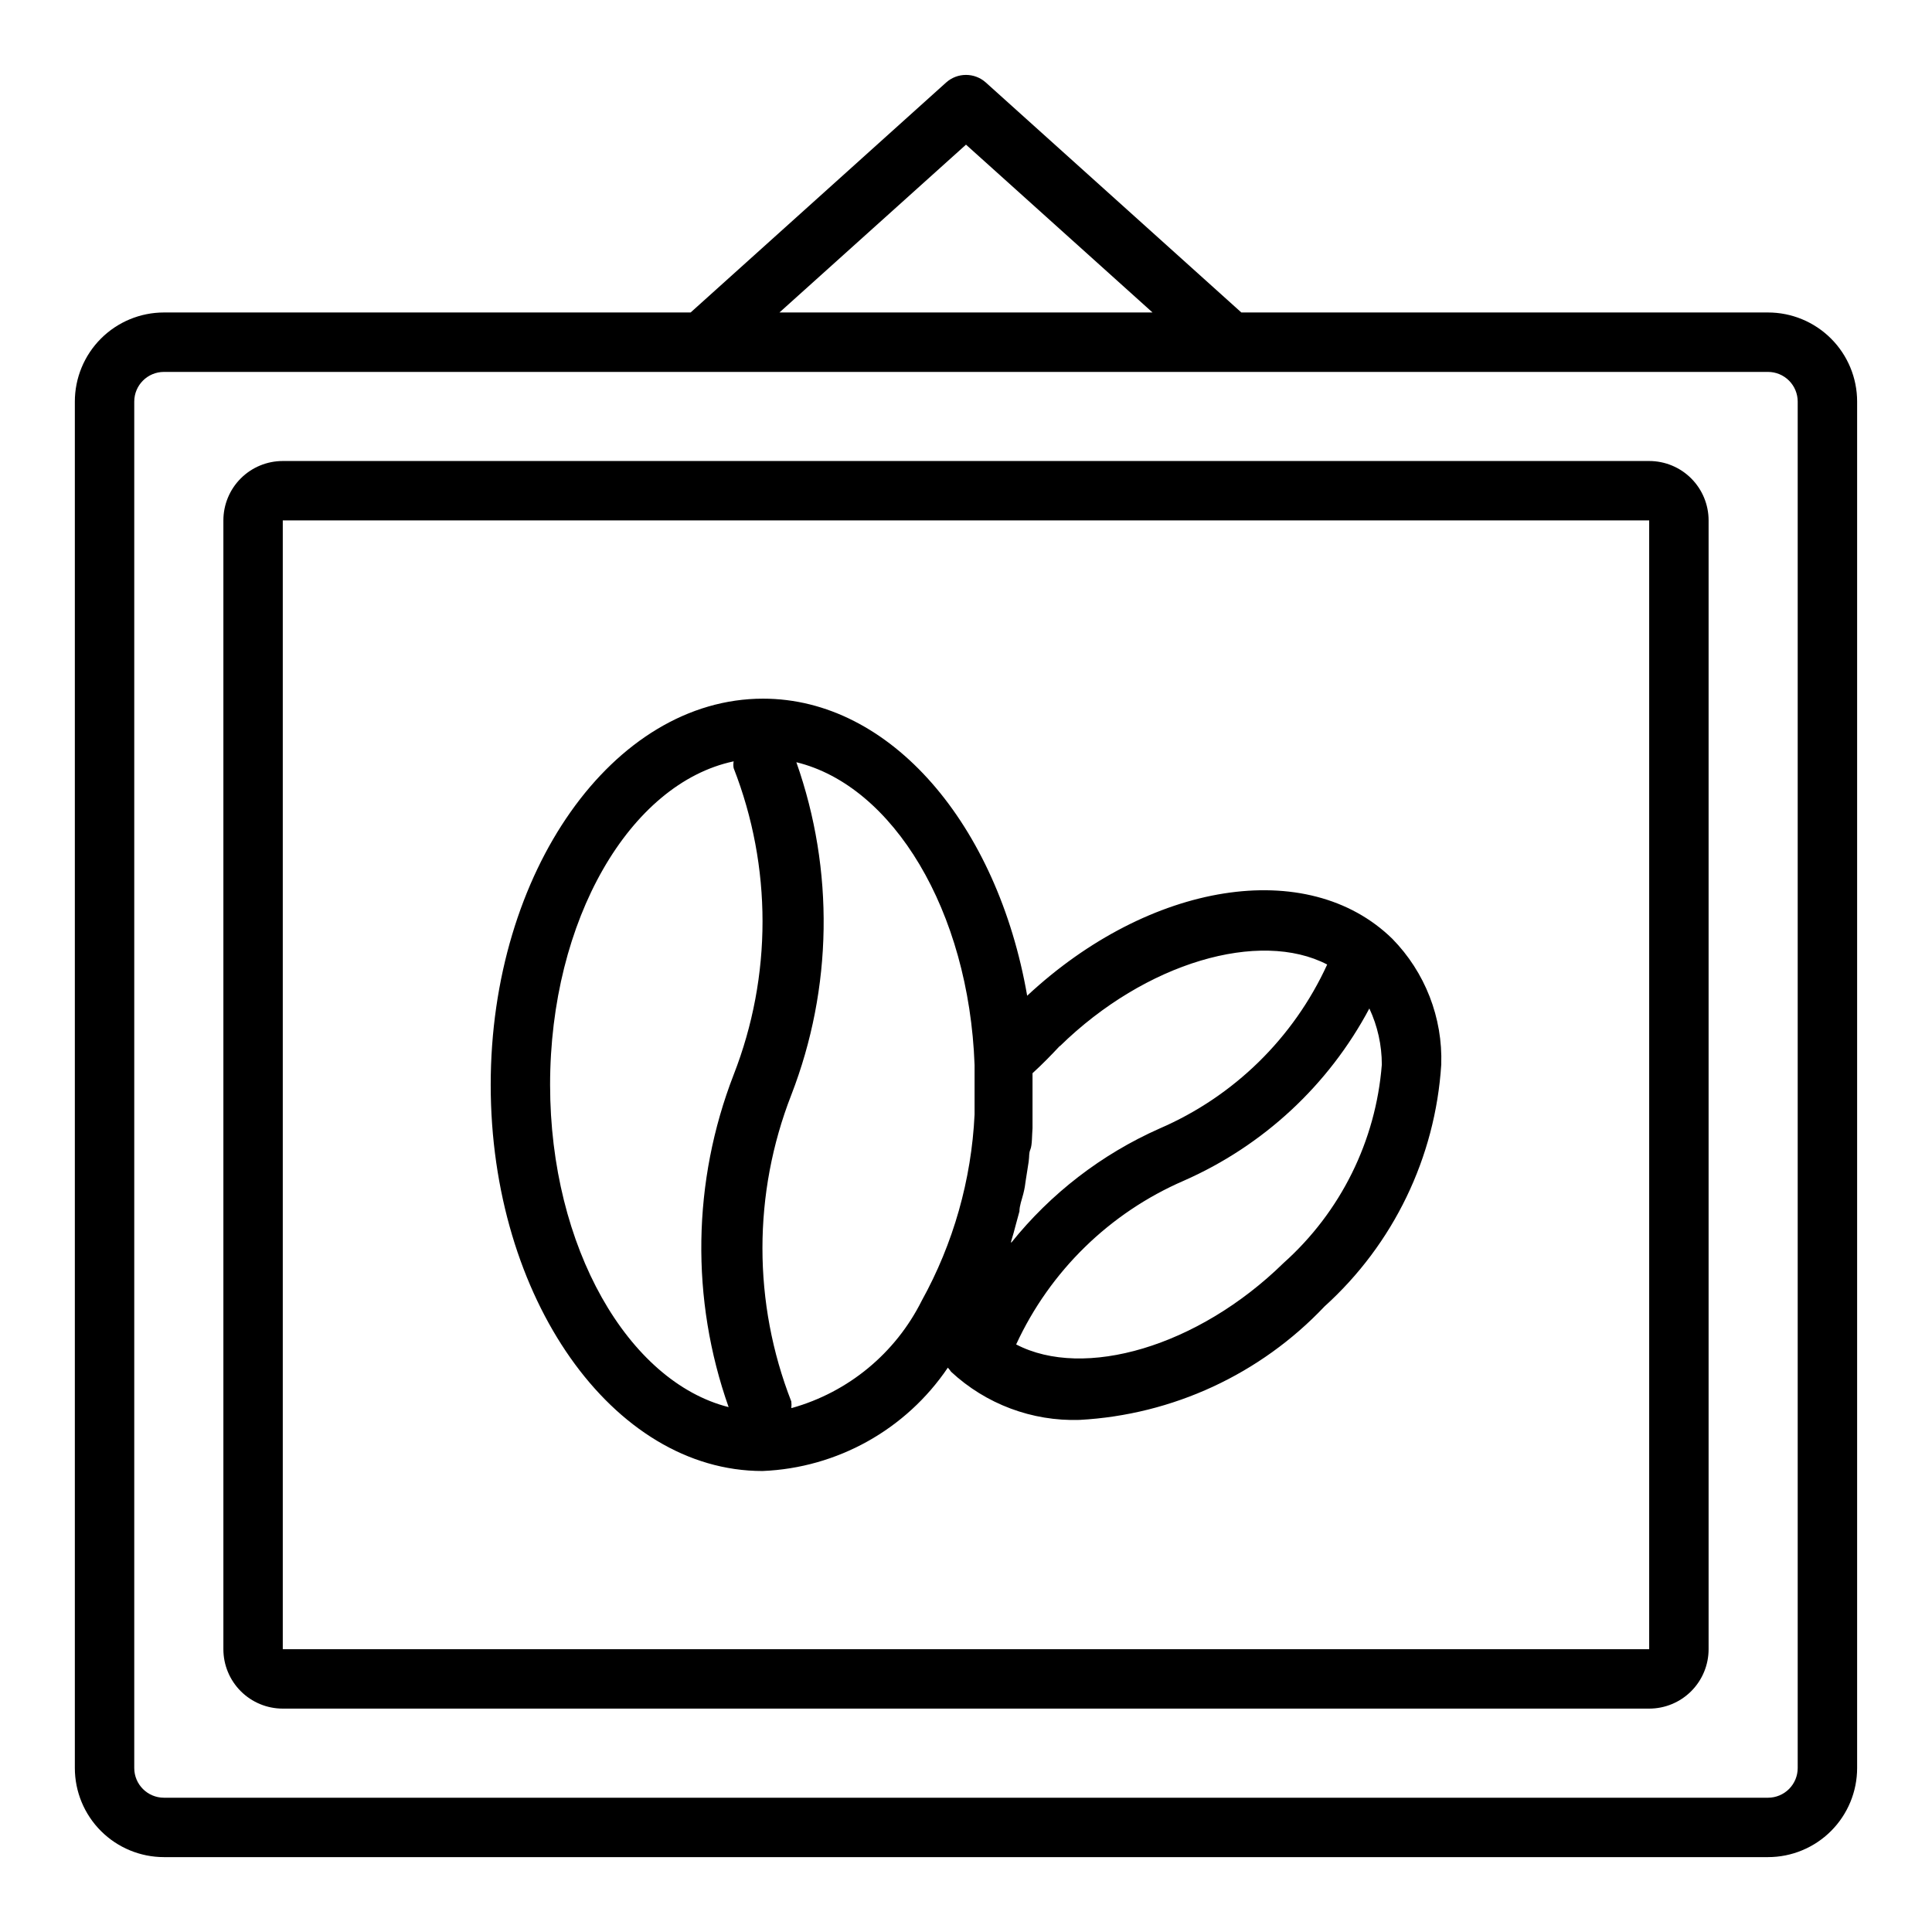 <?xml version="1.0" encoding="UTF-8"?>
<!-- Uploaded to: SVG Repo, www.svgrepo.com, Generator: SVG Repo Mixer Tools -->
<svg fill="#000000" width="800px" height="800px" version="1.1" viewBox="144 144 512 512" xmlns="http://www.w3.org/2000/svg">
 <path d="m612.54 226.81h-139.57l-67.699-60.93c-2.996-2.703-7.555-2.703-10.551 0l-67.699 60.93h-139.57c-6.262 0-12.27 2.488-16.699 6.918-4.43 4.43-6.918 10.438-6.918 16.699v362.11c0 6.262 2.488 12.27 6.918 16.699 4.43 4.43 10.438 6.918 16.699 6.918h425.09c6.262 0 12.27-2.488 16.699-6.918 4.43-4.43 6.918-10.438 6.918-16.699v-362.11c0-6.262-2.488-12.27-6.918-16.699-4.43-4.43-10.438-6.918-16.699-6.918zm-212.54-44.477 49.434 44.477h-98.871zm220.41 430.21c0 2.09-0.828 4.09-2.305 5.566s-3.477 2.305-5.566 2.305h-425.09c-4.348 0-7.871-3.523-7.871-7.871v-362.11c0-4.348 3.523-7.871 7.871-7.871h425.09c2.09 0 4.09 0.828 5.566 2.305 1.477 1.477 2.305 3.481 2.305 5.566zm-39.359-346.37h-362.11c-4.176 0-8.18 1.656-11.133 4.609s-4.609 6.957-4.609 11.133v299.14c0 4.176 1.656 8.18 4.609 11.133s6.957 4.613 11.133 4.613h362.11c4.176 0 8.18-1.66 11.133-4.613s4.613-6.957 4.613-11.133v-299.14c0-4.176-1.66-8.18-4.613-11.133s-6.957-4.609-11.133-4.609zm-362.11 314.88v-299.14h362.11v299.14zm197.27-173.18c-7.871-45.266-36.133-78.719-69.98-78.719-39.754-0.004-72.188 45.891-72.188 102.34 0 56.441 32.273 102.34 72.027 102.34 19.797-0.809 38.031-10.977 49.121-27.395 0.309 0.352 0.598 0.719 0.867 1.102 9.215 8.559 21.434 13.145 34.008 12.75 24.699-1.336 47.945-12.098 64.945-30.07 18.27-16.508 29.371-39.504 30.934-64.078 0.418-12.434-4.277-24.496-12.988-33.375-22.434-21.887-64.312-15.117-96.746 15.113zm8.66 13.383c22.75-22.277 52.98-30.938 70.848-21.648-8.914 19.477-24.734 34.957-44.398 43.453-15.355 6.805-28.855 17.199-39.359 30.309v-0.395c0.473-1.496 0.867-2.992 1.258-4.488l0.945-3.465c0-1.496 0.629-3.07 1.023-4.644 0.395-1.574 0.473-2.281 0.629-3.465 0.156-1.18 0.551-3.305 0.789-5.039 0.234-1.73 0-2.125 0.473-3.305 0.473-1.18 0.395-3.699 0.551-5.59v-2.832-8.582-3.148c2.754-2.516 4.957-4.801 7.242-7.238zm-135.09 10.234c0-43.77 21.176-79.902 48.648-85.727-0.113 0.598-0.113 1.211 0 1.809 10.199 26.121 10.199 55.121 0 81.238-10.957 28.262-11.43 59.512-1.336 88.09-26.527-6.691-47.312-42.273-47.312-85.41zm63.922 85.648v-0.004c0.07-0.574 0.07-1.156 0-1.73-10.195-26.121-10.195-55.121 0-81.238 10.957-28.289 11.43-59.562 1.34-88.168 25.586 6.219 45.738 39.359 47.23 80.215v5.273 7.871 0.004c-0.832 17.309-5.625 34.195-14.012 49.355-6.949 13.902-19.441 24.223-34.402 28.418zm130.44-38.418c-22.672 22.199-52.898 30.938-70.848 21.57h-0.004c8.965-19.426 24.77-34.871 44.398-43.375 21.066-9.258 38.402-25.34 49.203-45.66 2.18 4.656 3.309 9.738 3.305 14.879-1.582 20.234-10.918 39.07-26.055 52.586z"/>
</svg>